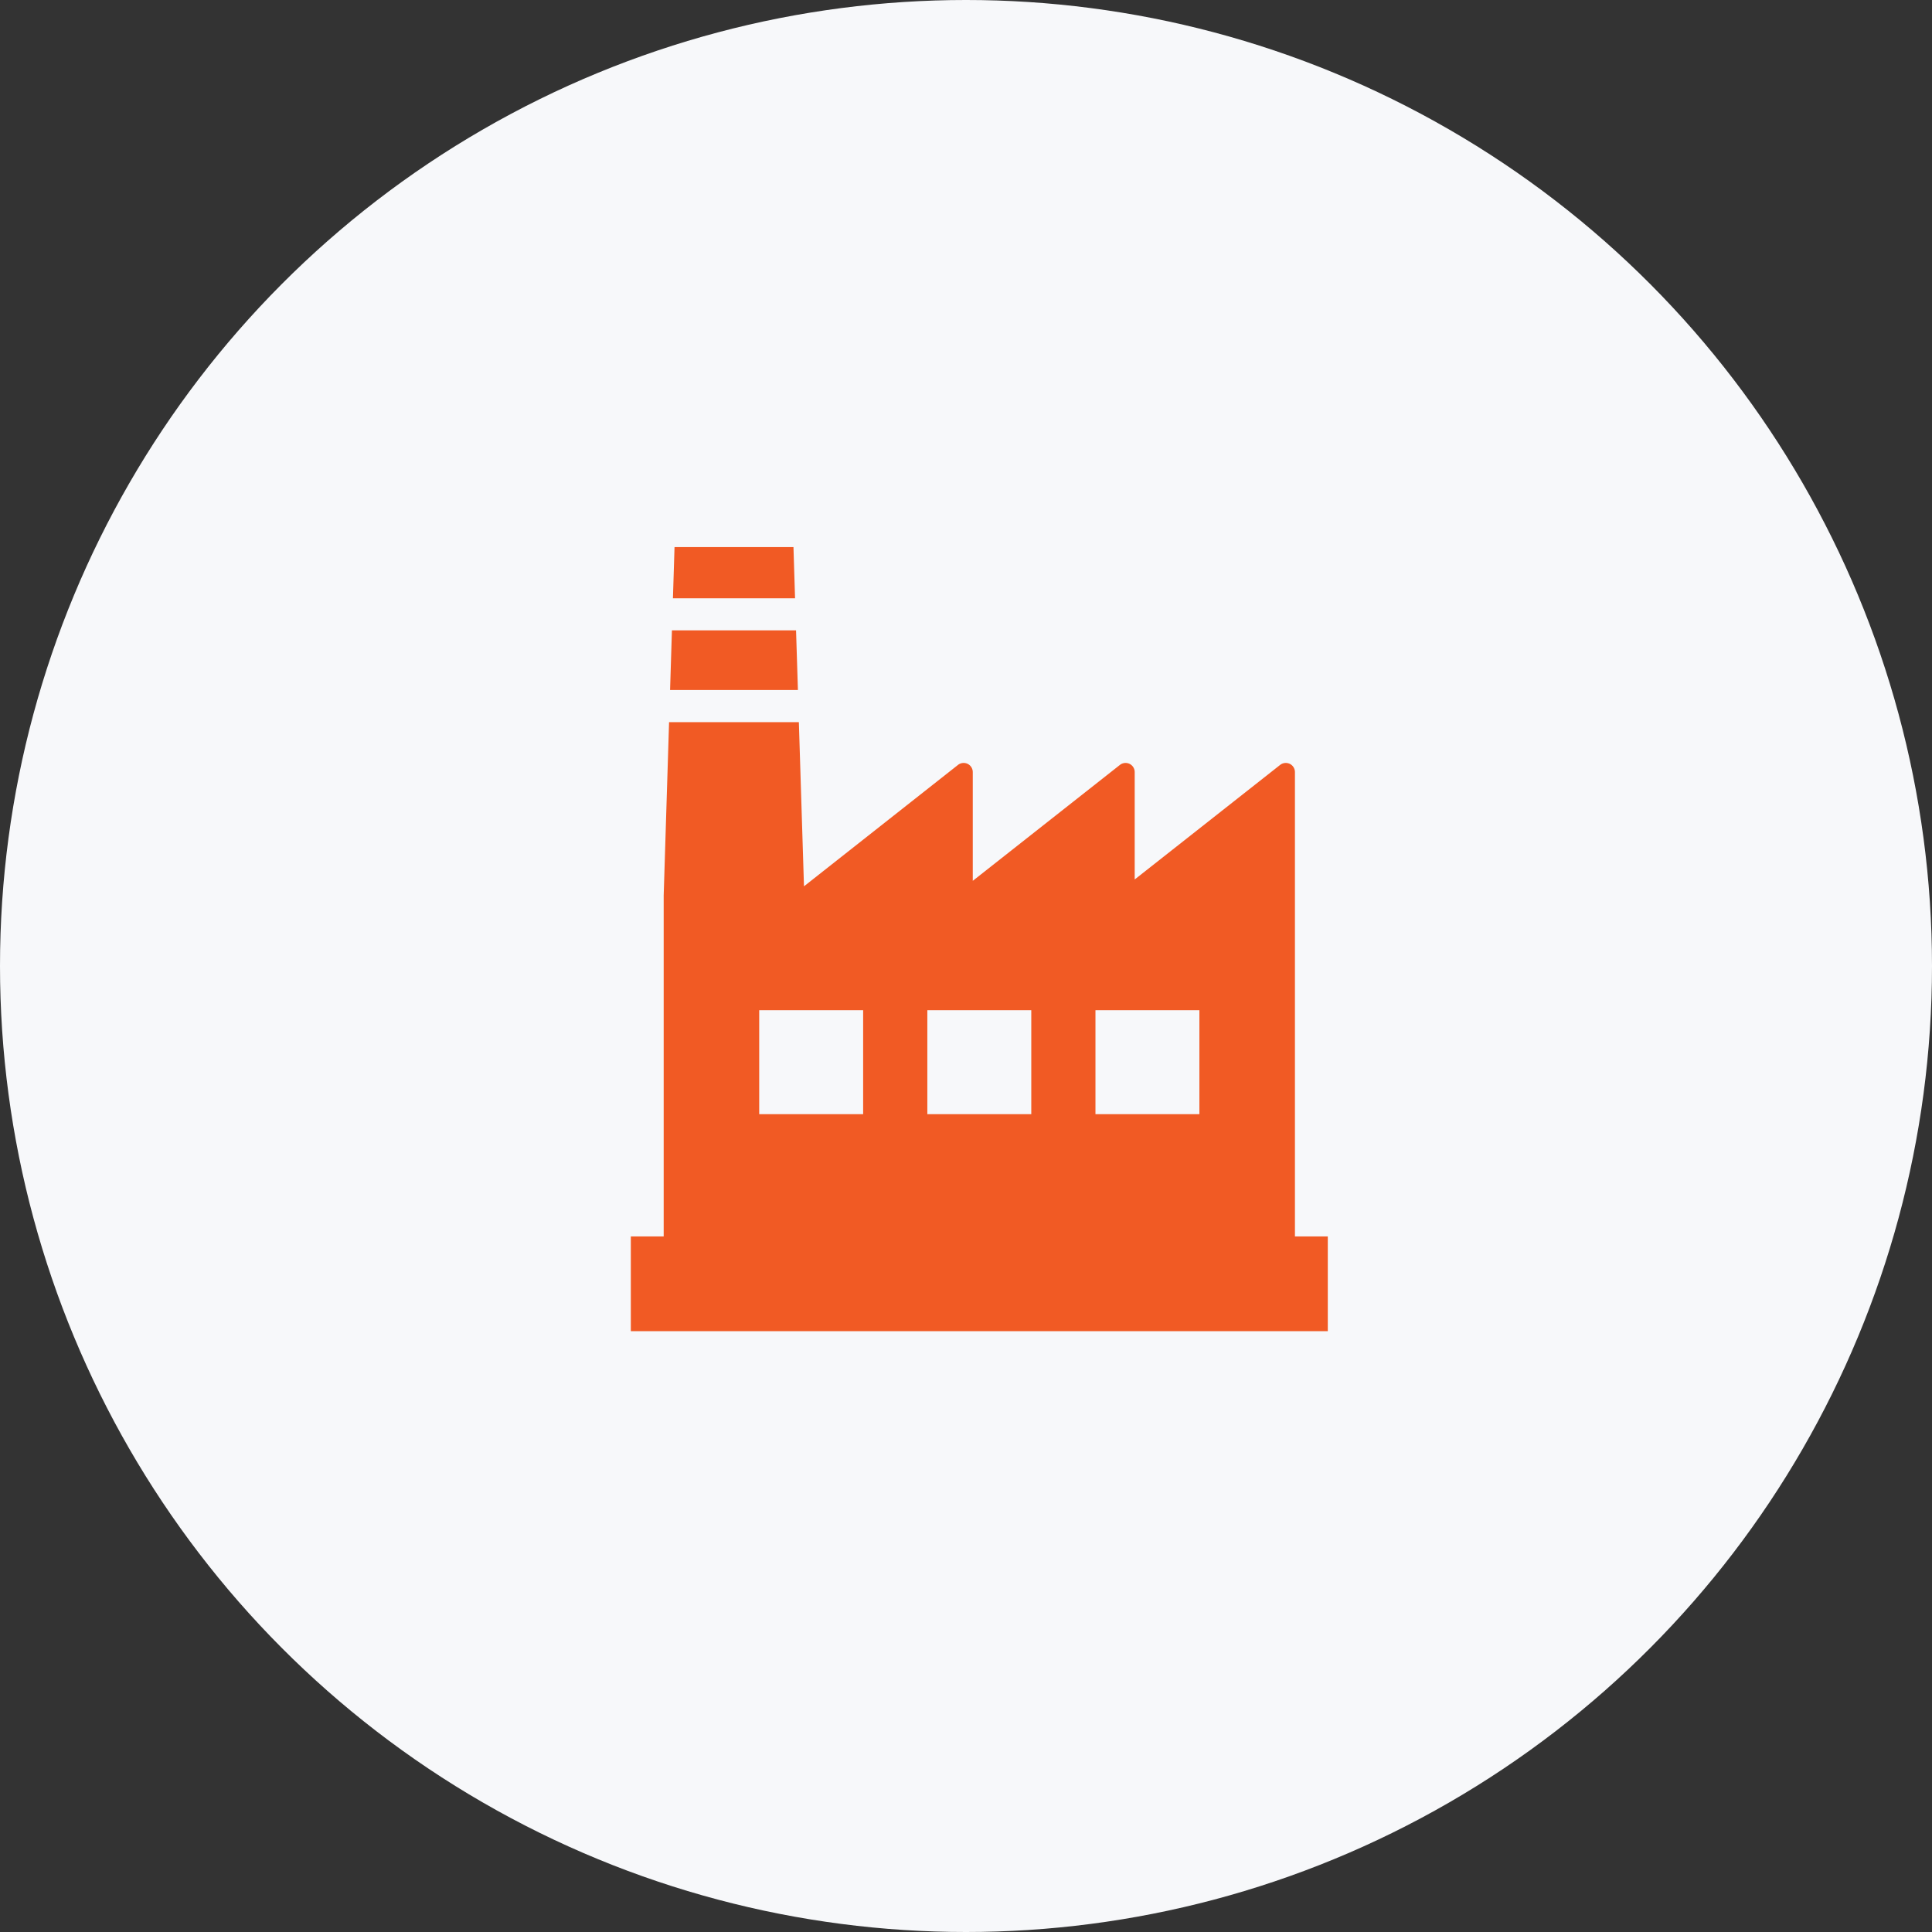 <svg xmlns="http://www.w3.org/2000/svg" xmlns:xlink="http://www.w3.org/1999/xlink" width="113" height="113" viewBox="0 0 113 113">
  <rect x="0" y="0" width="113" height="113" fill="#333333" stroke="none"/>
  <defs>
    <clipPath id="clip-path">
      <rect id="Rectangle_3002" data-name="Rectangle 3002" width="40.765" height="45.86" fill="#f15a24"/>
    </clipPath>
    <clipPath id="clip-Custom_Size_1">
      <rect width="113" height="113"/>
    </clipPath>
  </defs>
  <g id="Custom_Size_1" data-name="Custom Size – 1" clip-path="url(#clip-Custom_Size_1)">
    <g id="Group_1" data-name="Group 1" transform="translate(-410 -1361)">
      <circle id="Ellipse_22" data-name="Ellipse 22" cx="56.5" cy="56.5" r="56.5" transform="translate(410 1361)" fill="#f7f8fa"/>
      <g id="Group_11639" data-name="Group 11639" transform="translate(446.896 1393)">
        <g id="Group_11638" data-name="Group 11638" transform="translate(0 0)" clip-path="url(#clip-path)">
          <path id="Path_14300" data-name="Path 14300" d="M38.843,41.433V14.275a.537.537,0,0,0-.3-.482.548.548,0,0,0-.234-.053.537.537,0,0,0-.332.115l-8.506,6.7V14.275a.537.537,0,0,0-.3-.482.545.545,0,0,0-.234-.053.534.534,0,0,0-.331.115L20,20.635v-6.36a.537.537,0,0,0-.3-.482.545.545,0,0,0-.234-.053.534.534,0,0,0-.331.115l-9.007,7.1-.3-9.6H2.237L1.922,21.5h0V41.433H0v5.543H40.765V41.433Zm-5.588-7.151H27.176V28.2h6.079Zm-9.833,0H17.343V28.2h6.079Zm-9.834,0H7.509V28.2h6.079Z" transform="translate(0 -1.116)" fill="#f15a24"/>
          <path id="Path_14301" data-name="Path 14301" d="M9.781,0H2.824L2.731,2.995H9.874Z" transform="translate(-0.268 0)" fill="#f15a24"/>
          <path id="Path_14302" data-name="Path 14302" d="M9.914,5.4H2.654L2.546,8.89h7.477Z" transform="translate(-0.25 -0.532)" fill="#f15a24"/>
        </g>
      </g>
    </g>
  </g>
</svg>
